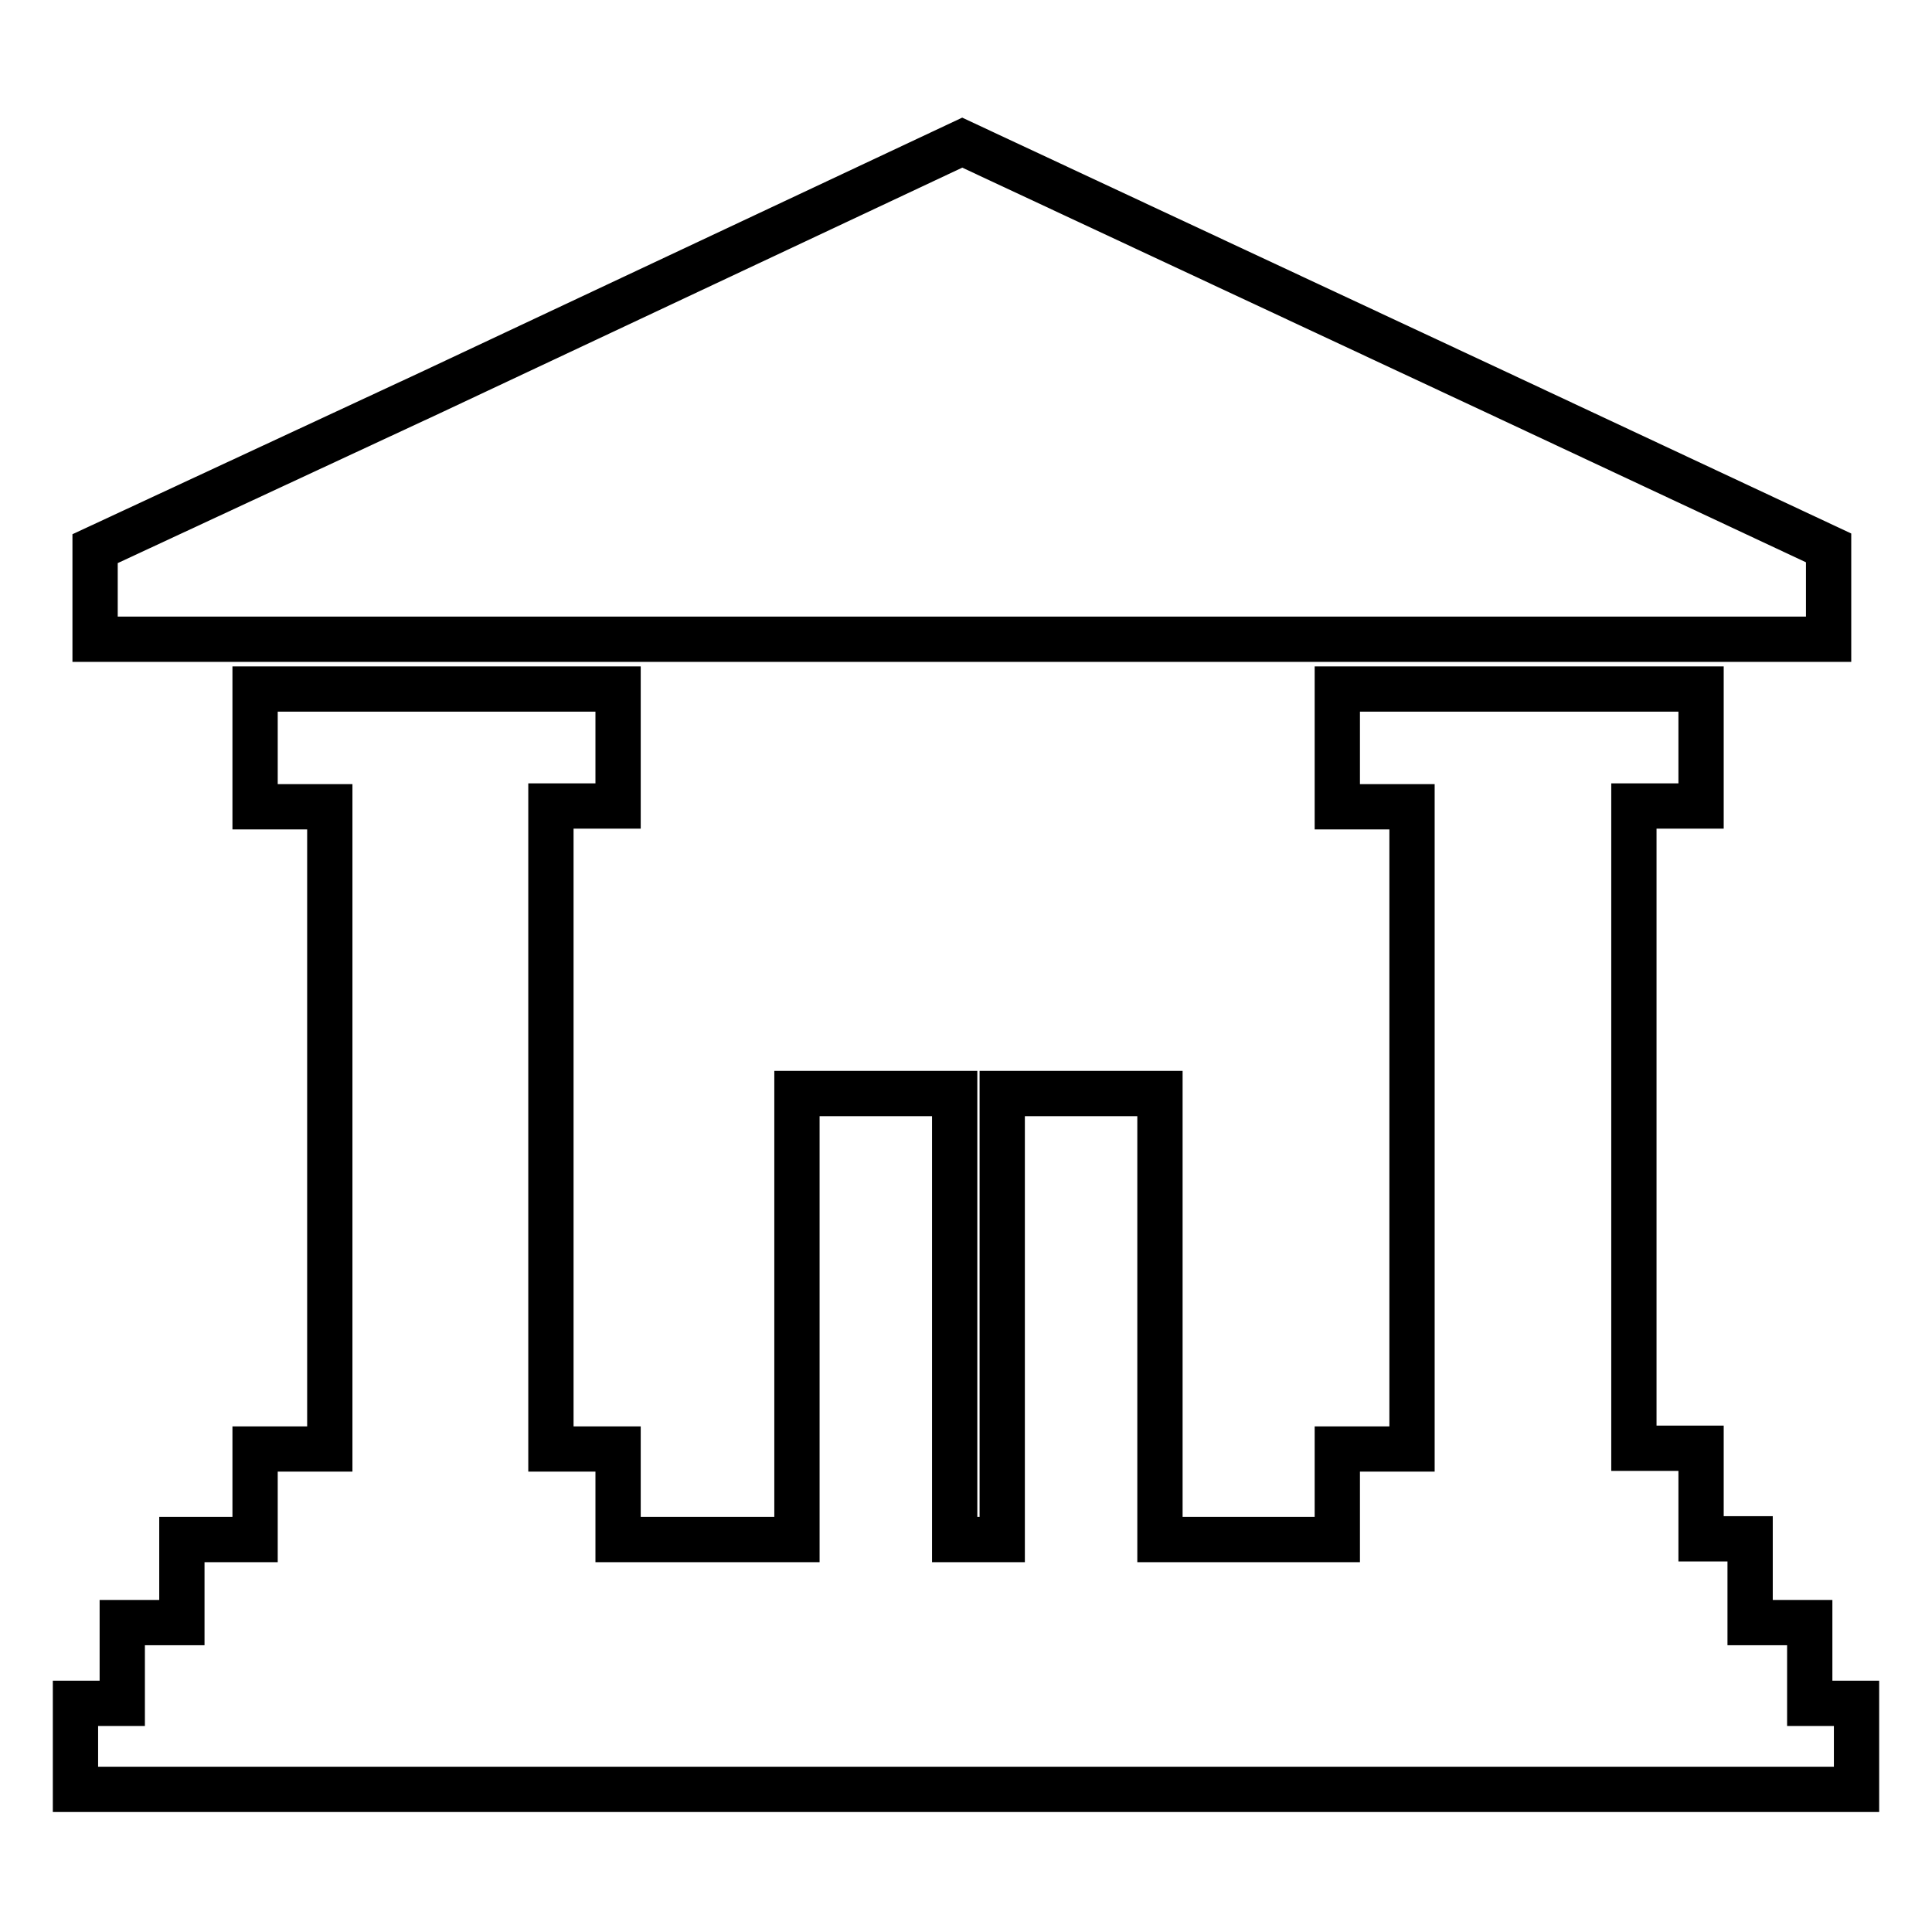 <?xml version="1.0" encoding="utf-8"?>
<!-- Svg Vector Icons : http://www.onlinewebfonts.com/icon -->
<!DOCTYPE svg PUBLIC "-//W3C//DTD SVG 1.1//EN" "http://www.w3.org/Graphics/SVG/1.1/DTD/svg11.dtd">
<svg version="1.1" xmlns="http://www.w3.org/2000/svg" xmlns:xlink="http://www.w3.org/1999/xlink" x="0px" y="0px" viewBox="0 0 256 256" enable-background="new 0 0 256 256" xml:space="preserve">
<g> <path stroke-width="6" fill-opacity="0" stroke="#000000"  d="M73,191.9v-85.1h8.9V91.3H33.8v15.6h9.9v85.1h-9.9v12h-9.7V215h-7.9v10.7H10v11.4h236v-11.4h-6.2V215h-7.9 v-11.1h-6.5v-12h-8.9v-85.1h8.9V91.3h-48.2v15.6h9.9v85.1h-9.9v12h-23.5v-59.1h-20.9v59.1h-6.3v-59.1h-20.9v59.1H81.9v-12H73z  M127.5,18.9l70.4,32.9l44.4,20.8v12.1H12.6v-12L57.1,52L127.5,18.9L127.5,18.9z"/></g>
</svg>